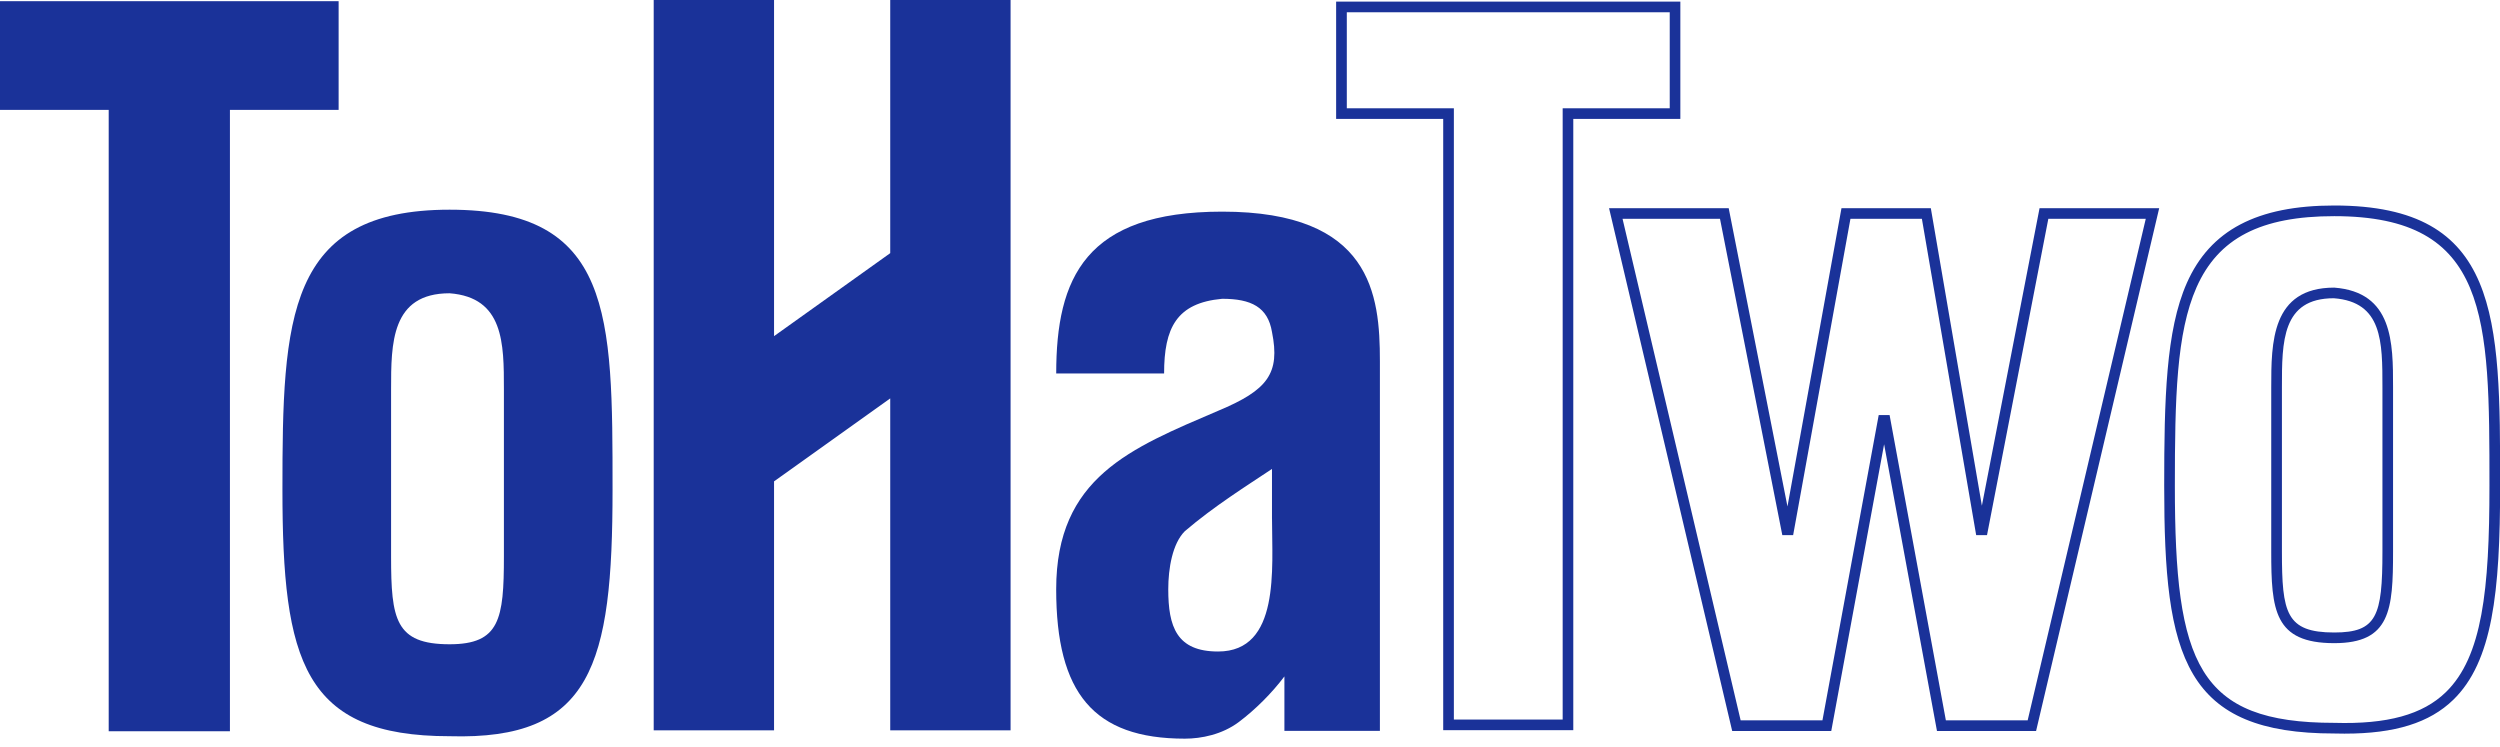 <svg width="194" height="58" viewBox="0 0 194 58" fill="none" xmlns="http://www.w3.org/2000/svg">
<path d="M158.269 16.156L153.794 39.243L149.832 16.156H142.899L138.708 39.303L134.147 16.156H124.863L134.418 56.724H142.106L146.207 34.474L150.309 56.724H158L167.553 16.156H158.268H158.269ZM154.192 41.526L158.95 16.981H166.511L157.347 55.897H150.999L146.632 32.207H145.788L141.422 55.897H135.074L125.91 16.981H133.472L138.307 41.526H139.148L143.594 16.981H149.139L153.351 41.526H154.195H154.192Z" fill="#1A3299"/>
<path d="M69.082 0V19.644L60.066 26.084V0H50.727V28.337V56.675H60.066V37.354L69.082 30.915V56.675H78.421V0H69.082Z" fill="#1A3299"/>
<path d="M34.888 57.13C45.913 57.452 47.534 51.617 47.534 37.998C47.534 24.379 47.534 16.272 34.888 16.272C22.242 16.272 21.917 24.705 21.917 37.998C21.917 51.291 23.539 57.13 34.888 57.13ZM30.348 30.216C30.348 26.649 30.348 22.758 34.888 22.758C39.103 23.081 39.103 26.649 39.103 30.216V43.186C39.103 48.05 38.779 49.995 34.888 49.995C30.672 49.995 30.348 48.05 30.348 43.186V30.216Z" fill="#1A3299"/>
<path d="M0 0.092V8.527H8.435V56.745H17.842V8.527H26.277V0.092H0Z" fill="#1A3299"/>
<path d="M98.708 40.253C98.708 44.118 99.353 50.557 94.522 50.557C91.301 50.557 90.657 48.625 90.657 45.727C90.657 44.118 90.978 42.185 91.943 41.22C94.199 39.288 96.774 37.678 98.706 36.39V40.255L98.708 40.253ZM107.08 56.711V28.016C107.08 22.863 106.436 16.423 94.843 16.423C84.215 16.423 81.962 21.576 81.962 28.983H90.334C90.334 25.441 91.299 23.509 94.841 23.186C97.095 23.186 98.383 23.83 98.706 25.762C99.352 28.983 98.383 30.271 94.52 31.881C87.757 34.779 81.96 37.032 81.96 45.727C81.96 53.777 84.858 57.32 91.942 57.32C93.23 57.32 94.84 56.997 96.128 56.032C97.416 55.065 98.704 53.777 99.67 52.49V56.713H107.077L107.08 56.711Z" fill="#1A3299"/>
<path d="M181.968 56.931C181.695 56.931 181.415 56.928 181.129 56.919C175.45 56.919 172.077 55.503 170.196 52.336C168.318 49.174 167.942 44.394 167.942 37.707C167.942 31.02 168.068 25.648 169.696 21.967C171.511 17.859 175.147 15.947 181.137 15.947C194.01 15.947 194.01 24.603 194.01 37.706C194.01 45.981 193.415 51.351 190.371 54.307C188.537 56.089 185.853 56.93 181.97 56.93M181.135 16.774C175.435 16.774 172.14 18.479 170.449 22.302C168.887 25.834 168.769 30.914 168.769 37.707C168.769 51.501 170.555 56.093 181.135 56.093H181.147C185.252 56.215 188.001 55.458 189.795 53.715C192.628 50.963 193.181 45.761 193.181 37.707C193.181 24.652 193.181 16.774 181.135 16.774ZM181.135 49.909C176.475 49.909 176.248 47.343 176.248 42.805V30.061C176.248 26.612 176.248 22.319 181.135 22.319C185.701 22.669 185.701 26.596 185.701 30.061V42.805C185.701 47.341 185.489 49.909 181.135 49.909ZM181.104 23.144C177.077 23.144 177.077 26.505 177.077 30.061V42.805C177.077 47.549 177.39 49.082 181.137 49.082C184.437 49.082 184.877 47.82 184.877 42.805V30.061C184.877 26.505 184.877 23.433 181.106 23.144" fill="#1A3299"/>
<path d="M104.511 0.952H129.571V8.403H121.263V55.837H112.82V8.403H104.512V0.952H104.511ZM103.684 0.125V9.227H111.993V56.661H122.087V9.227H130.395V0.125H103.682H103.684Z" fill="#1A3299"/>
</svg>
